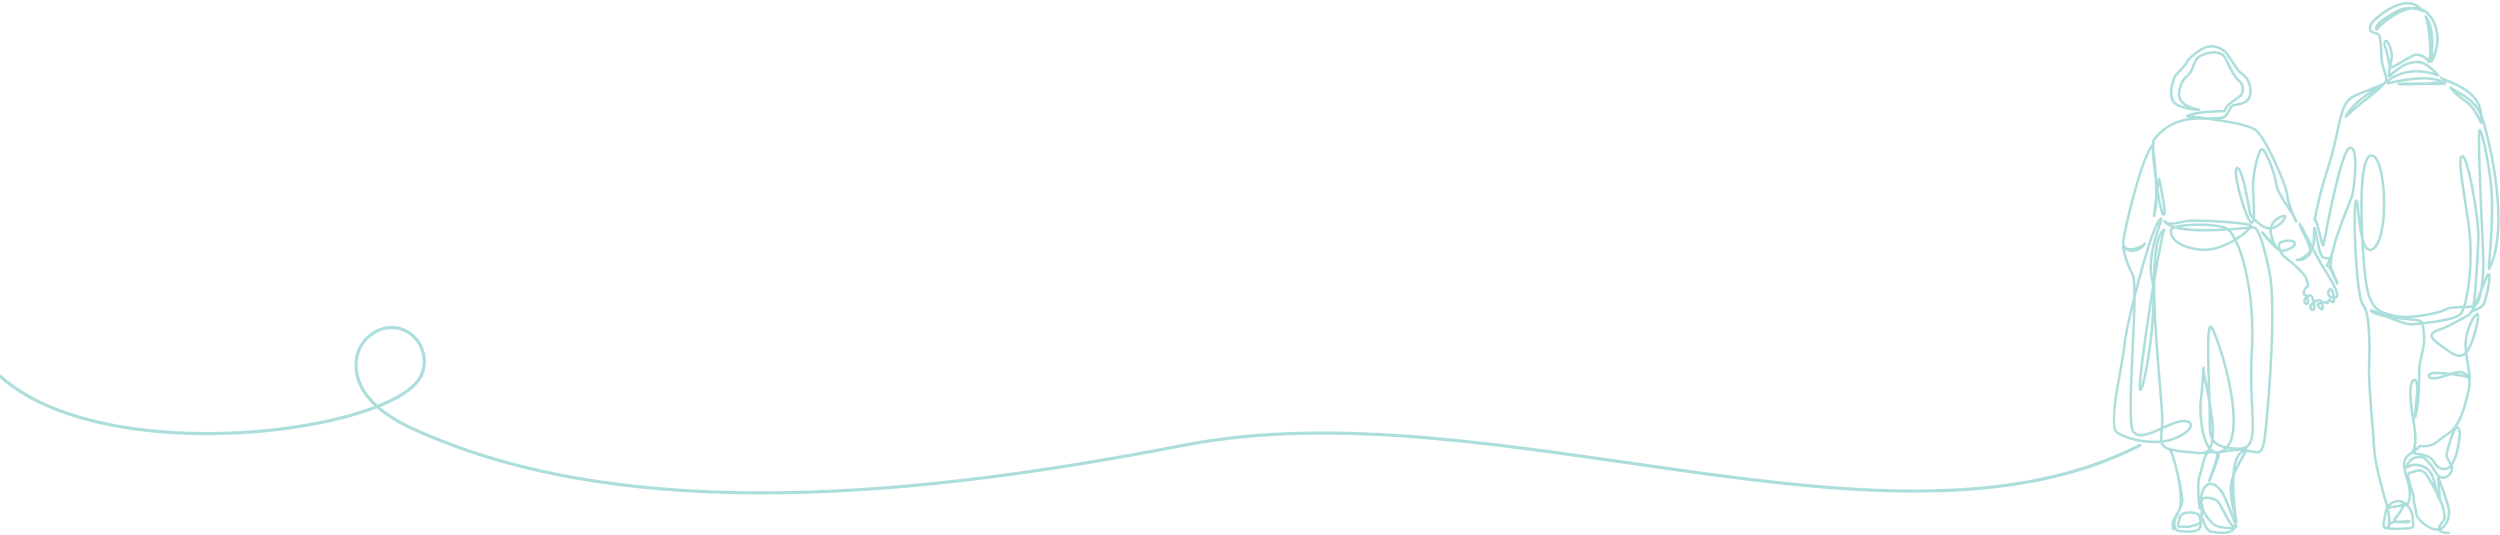 <svg width="1569" height="336" viewBox="0 0 1569 336" fill="none" xmlns="http://www.w3.org/2000/svg">
<mask id="mask0_9901_10928" style="mask-type:alpha" maskUnits="userSpaceOnUse" x="1326" y="0" width="243" height="336">
<rect x="1326" width="243" height="336" fill="#D9D9D9"/>
</mask>
<g mask="url(#mask0_9901_10928)">
<path opacity="0.5" d="M1536.94 335.226C1533.38 335.226 1531.23 334.552 1530.39 333.168C1529.7 333.257 1528.98 333.231 1528.23 333.091C1525.49 332.579 1522.42 330.958 1519.81 328.641C1517.37 326.483 1515.79 324.124 1515.69 322.487C1515.61 321.271 1515.25 319.714 1514.88 318.066C1514.39 315.931 1513.88 313.725 1513.88 311.844C1513.88 311.163 1513.58 309.95 1513.17 308.57C1513.31 310.756 1513.14 312.728 1512.66 314.472C1512.38 315.481 1511.99 316.213 1511.49 316.751C1512 317.285 1512.47 317.877 1512.9 318.52C1514.25 320.54 1515.02 322.845 1514.95 324.686C1514.91 325.727 1515.08 326.721 1515.24 327.598C1515.55 329.418 1515.91 331.482 1513.33 332.067C1510.56 332.692 1500.71 332.863 1499.01 332.438C1498.83 332.393 1498.66 332.325 1498.52 332.236C1498.19 332.35 1497.83 332.366 1497.45 332.279C1496.56 332.075 1495.91 331.649 1495.51 331.014C1494.68 329.68 1495.13 327.739 1495.66 325.491C1495.96 324.185 1496.28 322.834 1496.4 321.442C1496.5 320.303 1496.89 319.177 1497.52 318.147C1497.46 317.904 1497.4 317.71 1497.35 317.574C1496.57 315.506 1489.78 292.521 1489.24 281.761C1489.06 278.192 1488.59 272.345 1488.04 265.575C1486.98 252.429 1485.66 236.067 1486.02 229.784C1486.3 224.972 1486.47 216.617 1486.03 208.91C1485.35 196.662 1483.54 193.082 1482.53 192.036C1482.1 191.593 1480.78 190.241 1479.44 180.11C1478.7 174.499 1478.06 167.171 1477.61 158.922C1476.83 144.754 1476.67 128.553 1477.76 125.964C1478.11 125.149 1478.63 125.097 1478.91 125.137C1479.67 125.248 1479.91 126.035 1480.19 127.872C1480.39 129.16 1480.58 130.942 1480.8 133.006C1480.96 134.519 1481.14 136.163 1481.34 137.855C1481.28 135.155 1481.25 132.459 1481.25 129.806C1481.27 111.872 1482.83 101.148 1485.89 97.929C1486.66 97.125 1487.53 96.742 1488.48 96.79C1490.72 96.902 1492.6 99.295 1494.09 103.903C1496.3 110.814 1497.42 122.219 1496.93 132.96C1496.68 138.463 1496.01 143.437 1495 147.346C1493.84 151.84 1492.25 154.909 1490.27 156.467C1488.84 157.594 1487.47 157.896 1486.2 157.365C1485.21 156.951 1484.38 156.052 1483.65 154.765C1484.07 161.641 1484.59 167.841 1485.08 172.474C1487.27 193.456 1493.19 194.954 1500.05 196.692C1500.89 196.905 1501.75 197.124 1502.62 197.381C1510.39 199.673 1529.65 196.163 1534.22 193.606C1536.97 192.066 1541.03 192.011 1544.97 191.957C1545.25 191.954 1545.52 191.95 1545.8 191.945C1546.87 188.478 1547.98 183.237 1548.77 176.436C1549.59 169.444 1550.63 155.524 1548.5 140.843C1547.8 136.065 1547.12 131.617 1546.46 127.315C1543.54 108.249 1542.33 99.739 1544.26 97.829C1544.63 97.467 1545.11 97.311 1545.63 97.393C1546.52 97.533 1547.58 98.467 1549.28 104.299C1550.35 107.957 1551.5 112.959 1552.59 118.767C1554.84 130.702 1556.29 142.781 1556.21 148.82C1556.12 154.949 1555.51 166.377 1554.72 176.61C1554.33 181.594 1553.94 185.88 1553.57 189.054C1554.56 186.805 1555.52 184.394 1556.37 182.221C1556.41 181.967 1556.46 181.708 1556.5 181.44C1557.29 176.504 1557.59 170.955 1557.71 168.584C1557.93 164.493 1557.34 151.528 1556.71 137.801C1556.49 133.13 1556.27 128.301 1556.08 123.786C1555.76 116.216 1555.31 105.129 1555.12 96.283C1555.02 91.831 1554.99 88.356 1555.04 85.952C1555.06 84.608 1555.11 83.561 1555.19 82.843C1555.28 81.909 1555.41 81.18 1556.06 80.993C1556.33 80.918 1556.61 80.964 1556.86 81.125C1557.17 81.331 1558.12 81.957 1560.15 91.293C1561.57 97.849 1562.96 106.243 1564.05 114.929C1565.78 128.77 1564.18 149.845 1563.31 161.167C1563.21 162.478 1563.12 163.726 1563.04 164.81C1567.34 153.675 1568.34 137.114 1565.9 116.544C1563.93 99.881 1560.27 84.915 1558.02 77.263C1557.93 77.553 1557.74 77.785 1557.39 77.868C1557.27 77.899 1556.63 78.005 1556.3 77.175C1556.13 76.784 1552.1 67.702 1547.82 64.812C1543.3 61.76 1537.98 57.194 1537.28 55.258C1537.14 54.9 1537.29 54.5 1537.62 54.306C1537.95 54.113 1538.37 54.178 1538.62 54.464C1539.1 55.007 1540.44 55.738 1541.99 56.586C1545.8 58.666 1551.56 61.81 1555.55 67.63C1552.6 58.167 1540.96 53.445 1535.15 51.195C1535.28 51.437 1535.36 51.658 1535.41 51.856C1535.48 52.176 1535.4 52.49 1535.2 52.742C1534.57 53.502 1533.04 53.501 1526.65 53.374C1525.43 53.35 1524.04 53.322 1522.5 53.3C1521.71 53.349 1520.91 53.394 1520.1 53.435C1517.32 53.58 1508.03 54.003 1505.27 53.395C1504.87 53.309 1504.61 52.946 1504.65 52.547C1504.68 52.149 1505.01 51.842 1505.41 51.83C1512.36 51.626 1518.05 51.649 1522.46 51.714C1525.5 51.525 1528.06 51.307 1529.78 51.111C1525.95 49.822 1520.1 49.618 1512.62 50.536C1505.21 51.445 1499.17 53.064 1499.13 53.08C1498.71 53.217 1498.14 53.031 1497.92 52.41C1497.89 52.306 1497.83 52.104 1497.84 51.82C1496.14 54.245 1491.74 57.924 1484.33 63.887C1479.82 67.514 1475.16 71.265 1472.8 73.788C1472.54 74.071 1472.11 74.122 1471.78 73.91C1471.46 73.698 1471.34 73.284 1471.49 72.931C1473.22 69.019 1477.4 64.537 1483.93 59.611C1485.1 58.726 1486.34 57.84 1487.61 56.962C1486.98 57.216 1486.32 57.481 1485.62 57.762C1483.57 58.585 1481.38 59.464 1479.22 60.331C1472.96 62.85 1471.55 67.77 1470.43 71.723C1470.23 72.406 1470.05 73.05 1469.85 73.648C1469.4 74.99 1468.82 77.667 1468.09 81.057C1466.7 87.516 1464.59 97.276 1461.36 107.034C1457.38 119.043 1454.18 133.603 1453.61 137.342C1454.05 137.694 1454.41 138.569 1454.96 140.466C1455.45 142.109 1455.99 144.277 1456.52 146.373C1456.94 148.011 1457.44 150.004 1457.86 151.479C1458.91 145.903 1461.7 131.117 1464.89 117.746C1470.29 95.063 1473.05 91.897 1475.02 91.897C1475.04 91.897 1475.06 91.897 1475.07 91.897C1475.68 91.913 1476.57 92.155 1477.31 93.223C1479.27 96.058 1479.2 103.533 1478.79 109.305C1478.34 115.803 1477.34 121.976 1476.85 123.371C1476.6 124.067 1475.95 125.729 1475.05 128.029C1472.09 135.597 1466.57 149.683 1465.55 154.869C1465.23 156.528 1464.82 158.037 1464.38 159.39C1464.37 159.415 1464.37 159.443 1464.36 159.472C1463.25 165.269 1463.58 167.528 1463.88 168.359C1464.41 169.81 1465.32 171.875 1466.12 173.697C1466.57 174.715 1466.99 175.677 1467.28 176.384C1467.71 177.433 1467.97 178.066 1467.42 178.504C1467.18 178.7 1466.76 178.775 1466.39 178.504C1466.07 178.265 1465.85 177.802 1464.78 175.304C1464.11 173.752 1463.27 171.821 1462.46 170.224C1461.55 168.427 1461.02 167.764 1460.78 167.522C1460.55 167.683 1460.25 167.723 1459.99 167.606C1459.62 167.446 1459.43 167.048 1459.54 166.668C1459.64 166.341 1459.87 165.88 1460.22 165.181C1460.51 164.592 1460.88 163.847 1461.29 162.957C1460.5 162.996 1459.67 162.775 1458.8 162.545C1458.5 162.467 1458.2 162.387 1457.89 162.315C1455.93 161.857 1454.7 157.315 1453.03 148.547C1453.01 149.668 1452.97 150.914 1452.91 152.232C1452.85 153.39 1452.58 154.496 1452.15 155.533C1454.76 160.502 1457.51 165.579 1459.56 168.734C1465.07 177.229 1467.5 182.176 1467.66 185.27C1467.72 186.36 1467.14 187.146 1466.08 187.425C1465.94 187.463 1465.79 187.49 1465.64 187.508C1465.65 187.783 1465.66 188.026 1465.66 188.223C1465.66 189.363 1465.32 190.062 1464.64 190.297C1463.76 190.605 1462.79 189.865 1462.13 189.199C1462.11 189.251 1462.08 189.303 1462.06 189.349C1461.63 190.16 1461.24 190.928 1460.49 191.014C1460.27 191.039 1459.86 191.018 1459.5 190.607C1459.43 190.573 1459.14 190.461 1458.19 190.618C1458.25 190.814 1458.31 191.015 1458.36 191.22C1458.63 192.268 1458.83 193.669 1458.25 194.4C1457.92 194.815 1457.29 195.082 1456.48 194.588C1455.02 193.696 1453.6 192.092 1453.73 190.953C1453.78 190.493 1454.08 190.131 1454.52 189.985L1454.67 189.934C1455.13 189.78 1455.55 189.644 1455.95 189.527C1455.86 189.394 1455.77 189.277 1455.67 189.178C1455.63 189.144 1455.53 189.041 1455.18 189.087C1454.55 189.171 1453.73 189.633 1452.96 190.183C1453.19 191.559 1453.3 193.113 1453.06 194.095C1452.75 195.355 1451.9 195.384 1451.65 195.362C1450.69 195.283 1449.89 194.762 1449.45 193.931C1449.02 193.116 1449.01 192.122 1449.43 191.4C1449.65 191.012 1450.34 190.263 1451.22 189.522C1451.21 189.474 1451.2 189.427 1451.19 189.379C1450.72 187.262 1450.15 186.307 1449.94 186.167C1449.57 186.022 1449.13 186.204 1448.86 186.359C1449.08 187.024 1449.15 187.758 1449.2 188.422C1449.24 188.775 1449.27 189.109 1449.31 189.424C1449.43 190.169 1449.18 190.808 1448.64 191.179C1448.07 191.569 1447.27 191.576 1446.6 191.196C1445.83 190.758 1445.41 189.923 1445.47 188.96C1445.54 187.966 1446.03 186.906 1446.76 186.067C1446.67 186.013 1446.56 185.971 1446.44 185.936C1445.63 185.705 1445.12 185.029 1445.06 184.082C1444.94 182.441 1446.19 179.958 1447.4 179.422C1447.5 179.377 1447.6 179.339 1447.68 179.305C1447.69 179.3 1447.7 179.295 1447.71 179.291C1447.67 179.049 1447.58 178.641 1447.47 178.187C1447.34 177.618 1447.16 176.839 1446.95 175.805C1446.29 172.634 1438.89 166.018 1432.76 161.317C1431.9 160.662 1430.99 159.312 1430.34 157.775C1429.04 157.082 1427.18 155.6 1424.39 152.584C1422 150 1419.29 146.601 1419.13 146.169C1419 145.807 1419.14 145.395 1419.48 145.203C1420.07 144.864 1420.48 145.36 1420.71 145.627C1421.61 146.722 1423.61 148.865 1425.53 150.853C1425.15 149.757 1424.79 148.464 1424.49 146.945C1424.3 145.952 1424.24 145.032 1424.29 144.185C1421.43 144.054 1418.42 141.961 1416.3 140.108C1415.81 139.68 1415.33 139.237 1414.88 138.796C1414.65 139.595 1414.32 140.104 1413.9 140.363C1413.63 140.524 1413.08 140.735 1412.38 140.328C1410.1 139.003 1406.8 128.297 1405.85 125.048C1403.88 118.356 1401.96 110.002 1402.49 106.629C1402.66 105.525 1403.12 104.883 1403.84 104.723C1404.13 104.659 1404.58 104.653 1405.08 104.986C1407.3 106.466 1409.56 114.587 1412.63 132.144C1412.8 133.13 1412.95 133.992 1413 134.218C1413.08 134.362 1413.34 134.72 1413.75 135.214C1413.77 134.641 1413.79 133.983 1413.8 133.225C1413.82 130.01 1413.62 126.08 1413.44 122.613C1413.3 119.958 1413.19 117.667 1413.19 116.085C1413.19 112.96 1413.9 107.762 1415.02 102.841C1415.57 100.386 1416.17 98.231 1416.76 96.607C1417.73 93.958 1418.44 93.299 1418.89 93.034C1419.3 92.793 1419.79 92.789 1420.27 93.023C1422.04 93.897 1424.2 98.717 1425.7 102.606C1427.58 107.478 1429.02 112.523 1429.38 115.459C1429.81 118.945 1433.13 124.269 1436.14 128.883C1435.4 126.582 1434.79 124.249 1434.71 122.609C1434.59 120.129 1431.44 111.591 1427.39 102.748C1422.74 92.598 1418.37 85.086 1415.7 82.654C1412.01 79.287 1396.26 76.69 1385.02 75.175C1383.45 75.184 1381.67 75.187 1379.65 75.187C1364.1 75.187 1355.93 83.364 1352.44 88.239C1352.34 88.376 1351.93 89.213 1352.01 93.408C1352.19 94.386 1352.4 95.777 1352.65 97.77C1353.11 101.583 1353.53 106.42 1353.78 111.045C1353.83 111.819 1353.87 112.658 1353.91 113.544C1353.91 113.558 1353.91 113.573 1353.91 113.588C1354.15 112.369 1354.35 111.581 1355.12 111.579H1355.12C1355.65 111.579 1355.96 111.96 1356.06 112.713C1356.18 113.71 1356.58 115.745 1357.04 118.103C1359.48 130.556 1359.82 134.229 1358.65 135.192C1358.32 135.466 1357.89 135.526 1357.46 135.356C1356.93 135.145 1356.47 134.553 1355.79 132.257C1355.26 130.453 1354.66 127.759 1354.06 124.539C1353.95 129.211 1353.53 133.563 1352.52 135.923C1352.37 136.294 1351.95 136.487 1351.57 136.372C1351.18 136.257 1350.94 135.87 1351.01 135.473C1351.15 134.703 1351.47 132.035 1351.84 128.946C1352.04 127.291 1352.26 125.441 1352.49 123.595C1352.54 120.684 1352.48 117.36 1352.32 113.691C1352.04 111.683 1351.78 109.633 1351.54 107.59C1350.95 102.536 1350.57 98.065 1350.45 94.661C1350.44 94.267 1350.43 93.895 1350.42 93.542C1350.4 93.43 1350.38 93.324 1350.36 93.224C1347.49 97.969 1344.03 107.569 1340.3 121.2C1336.81 133.969 1334.22 146.022 1333.41 150.622C1332.96 153.189 1333.54 154.745 1335.19 155.381C1338.2 156.544 1343.89 154.314 1345.24 152.737C1345.3 152.659 1345.36 152.579 1345.42 152.5C1345.67 152.153 1346.15 152.068 1346.51 152.308C1346.87 152.548 1346.97 153.026 1346.73 153.388C1346.68 153.478 1346.61 153.571 1346.53 153.662C1342.96 158.408 1338.75 158.421 1336.55 157.997C1335.44 157.786 1334.41 157.399 1333.58 156.949C1334.34 160.194 1336.12 166.472 1339.05 171.658C1339.78 172.953 1340.17 175.934 1340.34 180.165C1340.77 178.513 1341.21 176.845 1341.66 175.174C1344.26 165.508 1350.71 142.532 1354.4 137.978C1355.28 136.901 1355.95 136.17 1356.71 136.581C1357.46 136.989 1357.17 138.002 1356.95 138.819C1356.72 139.624 1356.36 140.72 1355.9 142.108C1353.66 148.85 1349.04 162.734 1351.18 173.69C1351.3 167.206 1351.67 161.732 1352.28 157.349C1353.35 149.696 1355.17 145.127 1357.82 143.381C1358.1 143.194 1358.48 143.208 1358.75 143.419C1359.02 143.63 1359.12 143.988 1359 144.31C1357.8 147.661 1355.29 161 1352.74 176.341C1352.72 178.405 1352.73 180.564 1352.76 182.815C1353.02 202.128 1354.92 224.801 1356.32 241.356C1357.09 250.531 1357.7 257.778 1357.81 261.745C1357.86 263.881 1357.8 265.807 1357.7 267.531C1361.49 265.798 1365.05 264.213 1368.08 263.711C1372.19 263.029 1375.02 263.893 1375.65 266.024C1376.06 267.415 1375.36 269.095 1373.69 270.754C1371.97 272.461 1369.24 274.147 1365.79 275.63C1363.34 276.681 1360.55 277.408 1357.52 277.801C1357.68 278.297 1357.92 278.734 1358.25 279.118C1360.49 281.723 1367.47 282.632 1381.31 283.577C1383.07 283.696 1384.43 283.179 1385.47 281.992C1385.59 281.853 1385.71 281.706 1385.82 281.55C1383.05 277.842 1381.65 271.527 1380.96 266.582C1380.06 260.219 1380.04 254.011 1380.36 251.978C1380.89 248.643 1381.81 236.781 1382.1 232.38C1382.07 232.006 1382.07 231.697 1382.09 231.456C1382.19 230.423 1382.22 230.177 1382.66 229.983C1382.93 229.868 1383.24 229.907 1383.47 230.084C1383.81 230.351 1383.8 230.552 1383.75 231.52C1383.73 231.755 1383.72 232.04 1383.69 232.367C1383.84 234.031 1384.54 237.433 1385.34 241.274C1385.4 241.588 1385.47 241.909 1385.53 242.234C1385.29 234.655 1385.07 226.591 1385.05 219.881C1385.03 207.556 1385.76 205.212 1386.55 204.515C1386.82 204.279 1387.15 204.177 1387.49 204.229C1388.05 204.316 1388.55 204.857 1389.25 206.157C1389.78 207.14 1390.41 208.514 1391.11 210.241C1392.58 213.887 1394.22 218.733 1395.74 223.886C1398.02 231.658 1401.95 246.723 1402.58 260.298C1402.88 266.812 1402.36 272.116 1401.03 276.063C1400.47 277.724 1399.76 279.156 1398.91 280.351C1400.48 280.581 1402.25 280.74 1404.26 280.832C1407.03 280.96 1409.02 280.378 1410.34 279.055C1413.68 275.708 1413.27 267.555 1412.65 255.214C1412.17 245.839 1411.58 234.171 1412.44 220.329C1413.56 202.496 1412.05 184.002 1408.2 168.255C1406.58 161.663 1404.62 155.885 1402.52 151.53C1402.25 151.691 1401.97 151.85 1401.69 152.006C1397.78 154.196 1390.52 157.607 1383.28 157.609C1382.45 157.609 1381.63 157.565 1380.8 157.468C1373.92 156.668 1368.74 154.875 1365.41 152.135C1362.74 149.944 1361.39 147.142 1361.7 144.447C1361.77 143.82 1362.16 143.261 1362.85 142.781C1360.45 141.866 1358.78 140.699 1357.84 139.272C1357.6 138.912 1357.7 138.43 1358.05 138.185C1358.41 137.94 1358.89 138.022 1359.15 138.37C1360.63 140.396 1364.83 139.495 1369.69 138.451C1370.29 138.322 1370.91 138.19 1371.53 138.061C1374.8 137.382 1384.89 137.72 1393.23 138.263C1397.83 138.563 1402.26 138.944 1405.68 139.339C1411.5 140.009 1412.35 140.468 1412.62 140.619C1412.83 140.73 1413.43 141.141 1413.28 142.047C1414.56 141.959 1414.98 141.969 1415.23 142.051C1416.52 142.478 1417.75 144.3 1419.11 147.782C1420.9 152.373 1422.87 159.816 1424.96 169.905C1427 179.733 1427.45 197.279 1426.28 222.057C1425.22 244.75 1423.14 265.791 1422.74 269.779C1421.82 278.789 1420.81 282.489 1418.9 283.916C1417.43 285.011 1415.64 284.676 1413.38 284.251C1412.68 284.118 1411.95 283.981 1411.14 283.866C1411.12 283.863 1411.1 283.861 1411.09 283.857C1410.78 283.793 1410.47 283.751 1410.18 283.73C1410.01 284.019 1409.8 284.382 1409.52 284.844C1407.8 287.763 1404.49 293.337 1402.49 298.755C1402.31 301.657 1402.29 304.952 1402.45 308.616C1402.82 317.264 1404 324.992 1404.32 326.85C1404.43 327.299 1404.44 327.41 1404.43 327.556C1404.39 327.882 1404.16 328.153 1403.84 328.237C1403.73 328.265 1403.63 328.27 1403.52 328.256C1403.79 328.985 1403.96 329.485 1404.03 329.675C1404.13 329.991 1404.45 330.949 1403.77 331.465C1403.49 331.669 1403.18 331.716 1402.84 331.655C1402.87 331.741 1402.89 331.836 1402.89 331.942C1402.89 332.131 1402.82 332.314 1402.7 332.458C1398.83 336.949 1388.55 334.669 1387.4 334.393C1385.67 333.984 1384.16 332.341 1382.91 329.508C1382.59 328.802 1382.34 328.112 1382.14 327.511C1382.09 327.584 1382.04 327.659 1381.99 327.734C1382.03 328.954 1381.88 330.125 1381.58 331.016C1380.53 334.179 1376.86 334.415 1371.38 334.415C1365.9 334.415 1364.84 332.884 1364.65 332.218C1364.62 332.142 1364.58 332.067 1364.55 331.992C1364.54 332.353 1364.27 332.67 1363.9 332.74C1363.47 332.821 1363.06 332.538 1362.97 332.108C1362.95 332.001 1362.48 329.454 1362.98 327.319C1363.16 326.548 1363.84 325.355 1364.79 323.703C1365.57 322.348 1366.48 320.77 1367.23 319.183C1368.22 316.348 1368.11 310.372 1366.91 302.975C1365.71 295.53 1363.63 287.953 1361.49 283.204C1361.41 283.028 1361.4 282.837 1361.45 282.663C1359.27 282.001 1357.94 281.192 1357.05 280.149C1356.49 279.498 1356.13 278.782 1355.9 277.978C1352.24 278.301 1348.29 278.162 1344.21 277.545C1337.47 276.527 1331.08 274.275 1327.92 271.809C1326.77 270.913 1326.1 269.013 1325.89 266.004C1325.72 263.534 1325.84 260.336 1326.26 256.227C1327.02 248.751 1328.64 239.723 1330.07 231.758C1331.27 225.084 1332.3 219.32 1332.59 215.852C1332.98 211.223 1335.45 199.531 1338.83 186.061C1338.85 178.419 1338.46 173.841 1337.66 172.436C1335.41 168.449 1333.88 163.952 1332.98 160.882C1332.46 159.089 1332.11 157.618 1331.9 156.702C1331.47 154.758 1331.51 154.713 1331.72 154.418C1331.79 154.317 1331.89 154.236 1331.99 154.18C1331.66 153.226 1331.56 151.98 1331.85 150.35C1333.48 141.091 1342.47 101.251 1349.9 91.034C1349.99 90.914 1350.11 90.82 1350.25 90.764C1350.31 90.739 1350.38 90.721 1350.44 90.712C1350.54 88.511 1350.86 87.733 1351.15 87.322C1353.43 84.138 1356.41 81.303 1359.79 79.124C1364.17 76.292 1369.17 74.539 1374.68 73.891C1374.21 73.833 1373.81 73.785 1373.48 73.743C1372.42 73.606 1372.16 73.574 1371.96 73.163C1371.86 72.971 1371.85 72.748 1371.92 72.546C1371.99 72.343 1372.14 72.178 1372.34 72.089C1378.11 69.466 1388.33 69.168 1393.24 69.025C1394.13 68.999 1395.04 68.972 1395.54 68.938C1396.52 65.906 1400.34 63.262 1403.18 61.303C1404.19 60.601 1405.07 59.996 1405.62 59.509C1406.42 58.804 1406.87 57.468 1406.83 55.932C1406.78 54.136 1406.06 52.433 1404.99 51.591C1402.47 49.612 1400.03 45.635 1396.25 37.4C1395.31 35.33 1393.55 34.103 1391.02 33.752C1386.52 33.129 1380.95 35.523 1379.65 37.054C1378.57 38.32 1377.89 40.124 1377.22 41.87C1376.55 43.648 1375.92 45.326 1374.87 46.578C1374.43 47.108 1373.92 47.586 1373.38 48.093C1371.48 49.888 1369.11 52.121 1368.41 58.337C1367.58 65.666 1377.77 67.607 1379.83 67.921C1380.05 67.956 1380.59 68.038 1380.75 68.568C1380.84 68.868 1380.74 69.197 1380.5 69.405C1380.3 69.582 1380.05 69.716 1378.79 69.69C1378.2 69.678 1377.21 69.623 1375.85 69.425C1373.72 69.116 1370.39 68.406 1366.63 66.783C1364.15 65.712 1362.61 63.659 1362.04 60.682C1360.95 55.007 1363.86 47.636 1365.33 46.173C1368.55 42.958 1370.83 40.324 1371.56 38.949C1372.85 36.545 1377.54 31.784 1383.51 29.197C1387.16 27.616 1390.58 28.357 1392.81 29.256C1395.23 30.233 1397.49 31.936 1398.57 33.595C1398.81 33.966 1399.11 34.429 1399.45 34.956C1401.44 38.034 1405.13 43.761 1406.52 44.937C1406.72 45.1 1406.96 45.281 1407.24 45.491C1409.31 47.055 1413.18 49.968 1413.18 57.453C1413.18 64.939 1407.08 65.871 1403.81 66.421C1403.18 66.527 1402.64 66.619 1402.27 66.728C1401.02 67.1 1400.88 67.406 1400.34 68.54C1400.01 69.22 1399.57 70.152 1398.71 71.377C1398.57 71.577 1398.45 71.766 1398.33 71.944C1397.2 73.632 1396.47 74.444 1393.54 74.832C1404.07 76.521 1413.73 78.71 1416.78 81.488C1420.95 85.293 1427.06 98.221 1428.84 102.093C1432.32 109.696 1436.14 119.337 1436.3 122.535C1436.44 125.482 1438.61 131.397 1440.16 135.153C1440.8 136.23 1441.29 137.168 1441.56 137.921C1441.86 138.726 1442.02 139.17 1441.61 139.563C1441.39 139.78 1441.05 139.847 1440.76 139.734C1440.44 139.609 1440.34 139.567 1439.37 137.364C1439.22 137.016 1439 136.501 1438.73 135.853C1437.91 134.482 1436.85 132.864 1435.75 131.192C1432.27 125.888 1428.32 119.874 1427.81 115.654C1427.45 112.798 1425.97 107.664 1424.1 102.878C1421.67 96.644 1420.11 94.753 1419.61 94.468C1419.1 94.934 1417.92 97.216 1416.57 103.191C1415.5 107.934 1414.78 113.116 1414.78 116.088C1414.78 117.629 1414.89 119.902 1415.03 122.535C1415.39 129.461 1415.53 134.065 1415.23 136.886C1415.88 137.567 1416.64 138.312 1417.49 139.043C1419.42 140.705 1422.13 142.594 1424.52 142.612C1424.98 140.649 1426 139.172 1426.97 138.149C1429.34 135.669 1432.56 134.57 1433.89 134.761C1434.55 134.854 1434.97 135.356 1434.97 136.041C1434.98 138.062 1430.65 143.06 1425.89 144.048C1425.82 144.874 1425.87 145.739 1426.05 146.641C1427.07 151.775 1428.67 154 1429.54 154.872C1429.45 153.939 1429.54 152.977 1430.09 152.267C1431.2 150.827 1434.53 150.1 1436.97 150.251C1438.83 150.366 1440.12 150.954 1440.71 151.952C1441.09 152.609 1441.13 153.325 1440.81 154.024C1439.8 156.232 1435.34 157.786 1432.59 158.294C1432.52 158.307 1432.45 158.318 1432.38 158.324C1432.81 159.097 1433.3 159.733 1433.73 160.065C1434.98 161.023 1438.22 163.559 1441.32 166.396C1445.72 170.426 1448.07 173.401 1448.5 175.488C1448.72 176.503 1448.89 177.272 1449.02 177.832C1449.43 179.582 1449.58 180.237 1448.29 180.771C1448.22 180.8 1448.14 180.833 1448.05 180.872C1447.58 181.08 1446.56 182.827 1446.64 183.975C1446.67 184.356 1446.8 184.394 1446.88 184.417C1447.36 184.551 1447.73 184.76 1448.02 185.018C1448.89 184.504 1449.79 184.395 1450.56 184.712C1451.38 185.054 1452.07 186.327 1452.61 188.498C1453.4 188.001 1454.22 187.619 1454.97 187.519C1455.9 187.395 1456.47 187.744 1456.79 188.06C1457.06 188.327 1457.32 188.691 1457.55 189.122C1458.86 188.863 1459.73 188.904 1460.3 189.24C1460.42 189.043 1460.55 188.788 1460.64 188.622C1461.03 187.873 1461.34 187.284 1461.97 187.22C1462.3 187.189 1462.61 187.325 1462.83 187.596C1463.23 188.103 1463.74 188.541 1464.03 188.712C1464.05 188.607 1464.07 188.45 1464.07 188.223C1464.07 187.966 1464.06 187.705 1464.04 187.445C1463.67 187.383 1463.33 187.298 1463.08 187.228C1462.27 186.998 1461.24 186.608 1460.97 186.062C1460.21 184.546 1459.97 182.458 1461.57 181.14C1462.08 180.723 1462.68 180.632 1463.23 180.888C1464.5 181.485 1465.17 183.925 1465.47 185.935C1465.62 185.914 1465.75 185.879 1465.86 185.823C1465.96 185.774 1466.09 185.709 1466.07 185.35C1465.93 182.589 1463.5 177.729 1458.22 169.592C1456.28 166.597 1453.73 161.932 1451.26 157.253C1451.14 157.446 1451.02 157.638 1450.89 157.824C1450.9 158.848 1450.64 159.703 1450.02 160.323C1447.68 162.647 1445.01 164.683 1441.31 163.844C1440.92 163.756 1440.66 163.394 1440.69 162.999C1440.73 162.605 1441.05 162.297 1441.45 162.281C1442.75 162.23 1445.17 161.282 1447.41 159.324C1447.95 158.851 1448.64 158.177 1449.28 157.33C1449.01 154.898 1447.05 150.952 1445.52 147.858C1444.37 145.535 1443.29 143.342 1442.72 141.611C1442.53 141.014 1442.26 140.197 1443.01 139.885C1443.72 139.592 1444.14 140.29 1444.45 140.8C1444.68 141.192 1445.01 141.773 1445.44 142.576C1446.24 144.074 1447.32 146.169 1448.56 148.593C1449.36 150.142 1450.23 151.826 1451.13 153.559C1451.23 153.109 1451.3 152.64 1451.32 152.154C1451.42 150.153 1451.45 148.308 1451.48 146.828C1451.5 145.669 1451.52 144.754 1451.56 144.089C1451.61 143.272 1451.65 142.425 1452.44 142.315C1453.22 142.204 1453.48 143.047 1453.63 143.499C1453.83 144.157 1454.09 145.545 1454.45 147.466C1454.94 150.077 1455.55 153.326 1456.27 156.052C1457.44 160.439 1458.23 160.759 1458.26 160.771C1458.59 160.848 1458.9 160.931 1459.21 161.011C1460.28 161.295 1461.21 161.54 1461.75 161.227C1461.92 161.123 1462.09 160.947 1462.23 160.697C1462.4 160.249 1462.57 159.777 1462.74 159.284C1462.78 159.131 1462.81 159.017 1462.83 158.938C1462.87 158.81 1462.91 158.704 1462.96 158.615C1463.35 157.389 1463.71 156.037 1464 154.564C1465.04 149.24 1470.59 135.068 1473.57 127.453C1474.47 125.168 1475.11 123.516 1475.35 122.846C1475.73 121.753 1476.74 115.941 1477.21 109.192C1477.76 101.39 1477.33 96.037 1476 94.119C1475.61 93.556 1475.26 93.483 1475.04 93.477H1475.03C1474.96 93.477 1473.74 93.583 1471.32 100.53C1469.87 104.687 1468.23 110.6 1466.44 118.108C1463.26 131.448 1460.47 146.216 1459.43 151.776C1459.21 152.942 1459.06 153.712 1459 153.988C1458.83 154.781 1458.31 154.876 1458.09 154.88C1457.33 154.893 1457 154.207 1456.36 151.992C1455.95 150.578 1455.48 148.721 1454.98 146.756C1454.34 144.182 1453.4 140.488 1452.84 139.065C1452.67 139.079 1452.54 139.038 1452.48 139.018C1451.81 138.775 1451.91 138.082 1452.02 137.347C1452.09 136.807 1452.22 136.057 1452.4 135.116C1452.8 133.063 1453.38 130.373 1454.04 127.541C1455.07 123.151 1457.19 114.584 1459.85 106.535C1463.06 96.858 1465.15 87.147 1466.54 80.722C1467.31 77.15 1467.87 74.569 1468.34 73.145C1468.53 72.581 1468.71 71.954 1468.9 71.288C1470.06 67.229 1471.65 61.671 1478.63 58.861C1480.79 57.993 1482.98 57.113 1485.03 56.29C1490.01 54.294 1494.7 52.408 1495.11 52.209C1495.25 52.137 1495.39 52.111 1495.53 52.122C1497.09 50.419 1497.08 49.896 1497.07 49.827C1496.81 48.685 1496.39 47.291 1495.95 45.817C1495.14 43.123 1494.22 40.067 1493.93 37.425C1493.8 36.244 1493.71 34.49 1493.63 32.633C1493.52 30.417 1493.41 27.906 1493.18 25.882C1492.85 22.843 1492.41 22.33 1492.35 22.27C1491.91 21.994 1491.24 21.786 1490.53 21.567C1488.85 21.046 1486.76 20.395 1486.63 18.244C1486.44 15.344 1488 13.126 1493.03 9.117C1497.18 5.813 1505.23 0.408 1512.58 1.33C1515.45 1.691 1517.96 2.973 1520.05 5.152C1521.17 5.567 1522.22 6.141 1523.2 6.876C1523.22 6.891 1523.24 6.91 1523.26 6.928C1531.5 14.516 1532.91 27.726 1526.7 39.052C1526.56 39.307 1526.29 39.464 1526 39.464C1525.78 39.464 1525.56 39.369 1525.41 39.207C1525.31 39.103 1525.26 38.996 1525.22 38.878C1525.19 38.994 1525.15 39.108 1525.12 39.219C1525 39.563 1524.67 39.784 1524.3 39.759C1523.94 39.733 1523.64 39.466 1523.58 39.111C1523.49 38.627 1522.3 37.161 1520.33 36.084C1519.26 35.498 1517.17 34.629 1515.28 35.398C1513.77 36.009 1511.13 37.572 1508.59 39.083C1503.95 41.827 1501.77 43.035 1500.53 43.253C1500.36 44.363 1500.22 45.38 1500.14 46.143C1505.55 41.654 1509.34 39.292 1511.73 38.927C1512.24 38.847 1512.76 38.732 1513.32 38.609C1515.05 38.221 1517.02 37.781 1519.5 38.411C1522.25 39.112 1525.19 41.053 1528.5 44.344C1528.5 44.35 1528.51 44.357 1528.52 44.363L1530.75 46.737C1531.01 47.01 1531.04 47.423 1530.82 47.73C1530.61 48.037 1530.21 48.153 1529.86 48.009C1529.83 47.996 1526.48 46.62 1521.71 45.942C1517.34 45.32 1510.85 45.173 1504.74 47.997C1504.71 48.007 1504.69 48.015 1504.67 48.023C1501.25 49.261 1499.99 50.568 1499.59 51.327C1504.21 50.182 1524.37 45.652 1532.82 50.756C1533.05 50.894 1533.19 51.138 1533.2 51.403C1533.2 51.546 1533.17 51.684 1533.11 51.805C1533.32 51.792 1533.5 51.774 1533.66 51.753C1533.33 51.223 1532.71 50.499 1532.22 49.986C1531.95 49.846 1531.78 49.722 1531.66 49.586C1531.38 49.265 1531.02 48.865 1531.29 48.351C1531.45 48.059 1531.78 47.892 1532.11 47.937C1532.25 47.957 1532.47 47.986 1533.18 48.696C1533.65 48.913 1534.47 49.227 1535.26 49.536C1538.57 50.815 1544.12 52.957 1548.91 56.52C1554.67 60.799 1557.66 65.916 1557.83 71.734C1558.14 72.447 1558.42 73.191 1558.68 73.967C1563.02 87.235 1576.46 142.236 1562.94 168.97C1562.7 169.484 1562.25 169.577 1561.94 169.498C1561.28 169.329 1561.27 168.632 1561.27 168.171C1561.27 167.817 1561.29 167.3 1561.33 166.592C1561.41 165.264 1561.55 163.404 1561.73 161.049C1562.59 149.782 1564.19 128.81 1562.47 115.126C1561.42 106.701 1560.08 98.512 1558.7 92.071C1557.86 88.148 1557.17 85.663 1556.69 84.19C1556.6 86.139 1556.56 89.923 1556.73 97.25C1556.94 105.936 1557.37 116.516 1557.67 123.72C1557.87 128.233 1558.09 133.06 1558.3 137.73C1558.93 151.496 1559.53 164.499 1559.31 168.668C1559.23 170.189 1559.08 173.002 1558.77 176.138C1559.05 175.447 1559.32 174.815 1559.57 174.263C1560.25 172.743 1561.03 171.022 1562.16 171.398C1562.39 171.476 1562.71 171.67 1562.92 172.159C1563.57 173.727 1562.75 178.63 1562.21 181.413C1561.52 184.923 1560.43 189.249 1559.56 190.997C1558.69 192.713 1556.65 193.983 1555.08 194.747C1554.27 195.139 1552.75 195.778 1551.87 195.963C1550.97 197.363 1550.11 198.318 1549.27 198.719C1547.69 199.474 1545.82 200.512 1543.84 201.61C1540.21 203.619 1536.1 205.895 1532.43 207.19C1529.88 208.092 1526.99 209.115 1526.81 210.423C1526.7 211.193 1527.4 212.696 1531.37 215.492C1532.46 216.261 1533.47 216.993 1534.37 217.639C1540.73 222.227 1542.87 223.772 1546.51 221.401C1546.65 221.31 1546.8 221.195 1546.94 221.058C1546.69 218.569 1546.56 216.192 1546.7 214.289C1547.24 206.515 1551.58 197.455 1554.41 196.367C1554.96 196.155 1555.52 196.378 1555.8 196.923C1556.7 198.671 1554.91 206.026 1553.84 209.67C1553.01 212.498 1550.99 218.695 1548.59 221.594C1549.02 225.429 1549.73 229.489 1550.23 232.393C1550.46 233.685 1550.65 234.801 1550.77 235.591C1550.93 236.688 1551.03 237.358 1550.46 237.678C1550.92 239.65 1550.73 242.335 1549.89 245.945C1548.62 251.365 1547.33 256.616 1545.43 261.281C1544.49 263.592 1543.46 265.594 1542.34 267.301C1542.68 267.357 1542.99 267.56 1543.23 267.891C1545.21 270.63 1544.83 272.772 1543.4 280.738C1542.69 284.736 1541.56 288.182 1540.14 290.706C1539.86 291.191 1539.58 291.637 1539.29 292.044C1539.83 293.492 1539.92 295.105 1538.8 296.984C1537.07 299.885 1535.03 300.554 1533.61 300.603C1532.84 300.63 1532.05 300.467 1531.32 300.151C1531.54 300.772 1531.88 301.669 1532.3 302.793C1535.12 310.278 1538.11 318.563 1537.83 322.14C1537.57 325.285 1536.27 329.731 1533.41 331.906C1532.99 332.23 1532.54 332.493 1532.08 332.698C1532.66 333.156 1533.98 333.641 1536.95 333.641C1537.39 333.641 1537.74 333.995 1537.74 334.432C1537.74 334.87 1537.39 335.224 1536.95 335.224L1536.94 335.226ZM1382.34 324.596C1382.36 324.596 1382.37 324.596 1382.39 324.597C1382.74 324.618 1383.04 324.868 1383.12 325.211C1383.56 327.135 1385.25 332.259 1387.76 332.854C1391.17 333.665 1397.25 334.329 1400.42 332.328C1400.01 332.292 1399.55 332.258 1399.12 332.225C1395.75 331.976 1390.66 331.6 1388.36 329.308C1385.71 326.669 1383.81 324.226 1382.66 321.999C1382.66 322.248 1382.65 322.498 1382.63 322.749C1382.6 323.139 1382.58 323.435 1382.56 323.63C1382.55 323.738 1382.54 323.816 1382.54 323.867C1382.45 324.477 1381.97 324.622 1381.7 324.612C1381.67 324.611 1381.53 324.601 1381.37 324.524C1381.45 324.73 1381.52 324.942 1381.58 325.156C1381.59 325.134 1381.59 325.122 1381.59 325.121C1381.71 324.804 1382.01 324.596 1382.34 324.596H1382.34ZM1366.16 331.749C1366.24 331.858 1367.06 332.833 1371.37 332.833C1376.96 332.833 1379.4 332.511 1380.07 330.517C1380.18 330.189 1380.26 329.808 1380.32 329.395C1379.86 329.693 1379.35 329.922 1378.78 330.032C1377.96 330.188 1377.2 330.438 1376.46 330.679C1374.97 331.163 1373.44 331.663 1371.49 331.421C1370.25 331.266 1369.37 331.317 1368.73 331.355C1367.94 331.401 1367.3 331.439 1366.73 331.007C1365.8 330.311 1365.95 329.709 1366.45 327.718C1366.61 327.078 1366.81 326.28 1367.06 325.211C1367.57 322.983 1369.21 321.547 1371.79 321.057C1373.93 320.652 1376.34 320.959 1377.98 321.287C1379.18 321.526 1380.18 322.284 1380.88 323.48C1380.89 323.508 1380.91 323.537 1380.93 323.565C1380.93 323.521 1380.93 323.474 1380.93 323.42C1380.93 322.733 1380.98 321.37 1381.04 320.102C1381.04 319.947 1381.03 319.792 1381.02 319.639C1380.89 319.734 1380.73 319.79 1380.56 319.792C1380.16 319.803 1379.82 319.51 1379.76 319.118C1379.67 318.548 1377.67 305.078 1379.72 298.426C1380.25 296.721 1380.73 294.883 1381.2 293.104C1382.12 289.586 1382.89 286.647 1383.87 284.877C1383.06 285.129 1382.17 285.223 1381.2 285.157C1372.56 284.566 1366.97 283.974 1363.27 283.14C1366.15 288.797 1370.21 309.074 1370.39 313.563C1370.46 315.433 1369.7 317.633 1368.7 319.77C1368.64 319.948 1368.57 320.117 1368.49 320.279C1368.06 321.244 1367.65 322.108 1367.29 322.871C1365.38 326.935 1364.66 328.456 1366.12 331.634C1366.14 331.672 1366.15 331.711 1366.16 331.751V331.749ZM1366.18 331.847C1366.18 331.847 1366.18 331.85 1366.18 331.851C1366.18 331.851 1366.18 331.848 1366.18 331.847ZM1366.18 331.841C1366.18 331.841 1366.18 331.842 1366.18 331.844C1366.18 331.844 1366.18 331.842 1366.18 331.841ZM1518.33 296.01C1517.32 296.01 1516.28 296.383 1515.17 296.782C1514.28 297.105 1513.35 297.439 1512.43 297.547C1512.36 297.555 1512.35 297.568 1512.33 297.601C1511.7 298.563 1513.13 303.084 1513.97 305.787C1514.78 308.345 1515.47 310.555 1515.47 311.844C1515.47 313.547 1515.96 315.666 1516.43 317.714C1516.82 319.427 1517.19 321.043 1517.27 322.388C1517.42 324.675 1522.83 330.472 1528.52 331.535C1529.03 331.632 1529.53 331.657 1530 331.613C1530.07 329.915 1531.47 328.1 1532.47 326.805C1532.77 326.406 1533.15 325.91 1533.22 325.75C1533.59 324.756 1533.3 323.125 1532.9 320.87C1532.82 320.388 1532.73 319.876 1532.64 319.335C1532.48 318.397 1531.71 316.41 1530.62 313.988C1530.16 313.79 1529.93 313.182 1529.8 312.847C1529.51 312.101 1529.26 311.369 1529.04 310.642C1526.6 305.639 1523.49 300.042 1521.63 297.804C1520.52 296.457 1519.44 296.011 1518.33 296.011V296.01ZM1531.89 312.933C1533.13 315.667 1534.02 317.96 1534.21 319.076C1534.3 319.612 1534.39 320.117 1534.47 320.595C1534.91 323.099 1535.23 324.907 1534.71 326.306C1534.57 326.678 1534.22 327.135 1533.73 327.768C1533.03 328.674 1532 330.02 1531.68 331.127C1531.95 330.994 1532.2 330.835 1532.44 330.65C1534.72 328.911 1535.99 325.06 1536.23 322.016C1536.49 318.805 1533.31 310.031 1531.34 304.78C1531.37 305.058 1531.4 305.332 1531.42 305.598C1531.59 307.402 1531.77 309.269 1531.86 310.721C1531.91 311.524 1531.93 312.124 1531.91 312.558C1531.91 312.665 1531.91 312.794 1531.89 312.932V312.933ZM1499.77 330.962C1501.99 331.217 1510.47 331.087 1512.97 330.521C1513.96 330.298 1514.04 329.999 1513.67 327.866C1513.5 326.913 1513.32 325.832 1513.36 324.626C1513.44 322.531 1512.16 319.689 1510.18 317.677C1509.8 317.847 1509.38 317.971 1508.93 318.065C1508.73 318.684 1508.31 319.566 1507.51 320.87C1506.47 322.572 1505.05 324.551 1503.71 326.163C1503.58 326.314 1503.51 326.422 1503.48 326.495C1503.67 326.574 1504.17 326.707 1505.38 326.691C1506.51 326.678 1507.84 326.55 1509.02 326.436C1511.6 326.186 1512.38 326.11 1512.73 326.81C1512.87 327.07 1512.89 327.477 1512.57 327.838C1511.78 328.722 1510.06 328.655 1507.09 328.462C1505.42 328.352 1503.69 328.24 1502.47 328.441C1501.46 328.608 1500.66 329.124 1500.14 329.654C1500.05 330.164 1499.93 330.598 1499.77 330.959V330.962ZM1382.4 316.28C1382.62 316.365 1382.87 316.573 1382.93 317.072C1382.94 317.198 1382.96 317.378 1382.97 317.617C1383.09 320.412 1385.35 324.068 1389.48 328.189C1391.37 330.064 1396.29 330.428 1399.23 330.646C1399.96 330.7 1400.61 330.747 1401.12 330.808C1400.96 330.701 1400.8 330.59 1400.63 330.478C1400.51 330.394 1400.4 330.316 1400.29 330.249C1400.02 330.07 1399.46 329.698 1396.58 324.509C1395.08 321.818 1393.47 318.73 1392.6 316.999C1390.92 313.653 1387.03 313.104 1384.06 313.233C1383.51 313.257 1383.13 313.399 1382.89 313.665C1382.46 314.144 1382.37 315.111 1382.4 316.28ZM1498.1 320.85C1498.04 321.091 1498 321.332 1497.98 321.576C1497.85 323.082 1497.51 324.552 1497.2 325.85C1496.78 327.675 1496.37 329.398 1496.86 330.175C1496.97 330.346 1497.18 330.591 1497.8 330.734C1497.81 330.737 1497.83 330.74 1497.84 330.742C1497.89 330.167 1498.17 329.534 1498.64 328.946C1498.77 327.888 1498.78 326.341 1498.56 324.224C1498.44 323.035 1498.27 321.872 1498.1 320.851L1498.1 320.85ZM1369.84 329.73C1370.35 329.73 1370.96 329.758 1371.69 329.848C1373.28 330.047 1374.52 329.641 1375.96 329.173C1376.75 328.916 1377.56 328.652 1378.48 328.476C1379.24 328.331 1379.86 327.827 1380.35 327.252C1380.25 326.171 1379.98 325.092 1379.5 324.273C1379.03 323.47 1378.42 322.987 1377.67 322.838C1374.66 322.237 1369.48 321.794 1368.6 325.566C1368.35 326.649 1368.14 327.488 1367.99 328.102C1367.8 328.854 1367.64 329.464 1367.63 329.703C1367.64 329.713 1367.66 329.725 1367.68 329.74C1367.79 329.824 1368.18 329.801 1368.64 329.774C1368.97 329.754 1369.37 329.731 1369.84 329.731L1369.84 329.73ZM1401.19 328.938C1401.29 329.007 1401.41 329.088 1401.53 329.173C1401.72 329.305 1402.04 329.523 1402.35 329.715C1401.18 326.361 1395.96 312.368 1393.66 309.022C1391.65 306.073 1388.38 303.215 1385.81 304.87C1383.36 306.453 1382.36 311.02 1382.28 311.393L1382.18 312.191C1382.67 311.865 1383.27 311.683 1383.99 311.651C1388.92 311.441 1392.39 313.043 1394.02 316.291C1396.34 320.92 1400.37 328.257 1401.18 328.938H1401.19ZM1401.17 328.931C1401.17 328.931 1401.18 328.932 1401.18 328.933C1401.18 328.933 1401.18 328.932 1401.17 328.931ZM1499.43 319.321C1499.7 320.685 1499.98 322.403 1500.15 324.066C1500.28 325.381 1500.34 326.54 1500.32 327.543C1500.8 327.28 1501.32 327.072 1501.89 326.945C1501.74 326.41 1501.94 325.809 1502.48 325.154C1504.52 322.706 1506.38 319.864 1507.13 318.312C1506.79 318.342 1506.44 318.369 1506.08 318.397C1505.57 318.436 1505.03 318.478 1504.46 318.531C1503.98 318.618 1503.53 318.696 1503.15 318.759C1502.26 318.911 1501.33 319.061 1500.59 319.171C1500.25 319.222 1499.96 319.262 1499.76 319.289C1499.64 319.304 1499.53 319.318 1499.43 319.322V319.321ZM1387.45 302.79C1388.38 302.79 1389.36 303.066 1390.36 303.617C1391.97 304.504 1393.57 306.064 1394.98 308.129C1396.7 310.652 1399.79 318.347 1401.87 323.841C1400.75 319.462 1399.05 312.028 1399.21 306.039C1399.27 303.731 1399.94 301.111 1400.9 298.469C1401.28 292.553 1402.35 288.21 1404.1 285.499C1404.83 284.379 1405.69 283.532 1406.66 282.969C1402.52 283.225 1395.46 284.047 1393.49 284.382C1392.79 289.208 1387.52 301.456 1387.29 301.996C1387.12 302.39 1386.67 302.578 1386.27 302.42C1385.87 302.263 1385.67 301.819 1385.81 301.417C1385.84 301.328 1389.03 292.469 1390.52 287.342C1391 285.697 1390.78 285.097 1390.61 284.887C1390.22 284.415 1389.01 284.511 1387.94 284.597C1387.34 284.644 1386.72 284.694 1386.16 284.654C1386.14 284.656 1385.57 284.643 1384.68 286.941C1384.01 288.646 1383.39 291.006 1382.74 293.505C1382.27 295.299 1381.78 297.155 1381.24 298.891C1380.21 302.25 1380.29 307.662 1380.6 312.007L1380.71 311.17C1380.71 311.152 1380.71 311.134 1380.72 311.115C1380.76 310.889 1381.83 305.55 1384.95 303.54C1385.72 303.039 1386.56 302.79 1387.45 302.79H1387.45ZM1505.24 315.261C1503.94 315.261 1502.55 315.693 1501.3 316.515C1500.81 316.833 1500.37 317.192 1499.98 317.583C1500.3 317.524 1500.7 317.451 1501.2 317.364C1502.31 317.169 1503.32 317.047 1504.24 316.96C1505.67 316.701 1506.98 316.436 1507.49 316.266C1507.91 316.129 1508.22 316.173 1508.45 316.271C1507.94 315.955 1507.41 315.697 1506.87 315.515C1506.35 315.344 1505.8 315.261 1505.24 315.261ZM1478.8 129.472C1478.43 134.613 1478.47 145.634 1479.2 158.832C1479.65 167.042 1480.28 174.327 1481.02 179.9C1482.17 188.575 1483.25 190.505 1483.67 190.931C1485.75 193.07 1487.08 199.088 1487.62 208.818C1488.06 216.591 1487.89 225.017 1487.61 229.871C1487.25 236.045 1488.57 252.346 1489.63 265.444C1490.18 272.226 1490.65 278.084 1490.83 281.676C1491.34 291.809 1497.49 312.99 1498.7 316.625C1499.21 316.095 1499.78 315.611 1500.43 315.191C1502.64 313.743 1505.23 313.302 1507.37 314.011C1508.4 314.355 1509.41 314.92 1510.34 315.673C1510.68 315.299 1510.93 314.781 1511.13 314.054C1512.26 309.9 1511.21 304.782 1510.13 301.219C1510.02 300.861 1509.89 300.465 1509.76 300.047C1509.05 297.859 1508.09 294.861 1508.07 291.972C1508.04 288.425 1509.45 285.794 1512.25 284.154C1516.92 281.417 1514.74 268.789 1513.43 261.244C1513.08 259.194 1512.77 257.423 1512.63 256.087C1511.85 248.909 1511.36 241.218 1513.61 238.593C1514.13 237.988 1514.8 237.65 1515.54 237.614C1515.98 237.592 1516.38 237.762 1516.71 238.1C1517.04 238.451 1517.29 239.021 1517.46 239.803C1517.55 236.709 1517.54 234.046 1517.49 232.326C1517.41 229.725 1518.16 226.524 1518.96 223.136C1519.99 218.759 1521.05 214.234 1520.56 210.313C1520.46 209.539 1520.38 208.839 1520.3 208.206C1520.03 205.962 1519.86 204.634 1519.63 203.791C1518.16 203.95 1516.7 204.099 1515.27 204.239C1514.81 204.283 1514.4 204.323 1514.04 204.36C1513.87 204.377 1513.69 204.385 1513.49 204.385C1510.09 204.385 1503.34 201.793 1497.37 199.33C1493.61 198.624 1490.32 197.671 1488.44 196.314C1487.72 195.8 1486.92 195.216 1487.34 194.468C1487.7 193.836 1488.46 194.054 1488.78 194.148C1489.1 194.239 1489.55 194.396 1490.15 194.628C1490.9 194.918 1491.85 195.306 1492.93 195.757C1491.78 195.054 1490.68 194.143 1489.66 192.914C1486.5 189.08 1484.54 182.636 1483.49 172.636C1482.89 166.859 1482.23 158.66 1481.78 149.742C1480.62 145.288 1479.89 139.377 1479.22 133.172C1479.08 131.927 1478.94 130.611 1478.8 129.472ZM1508.73 316.454C1508.74 316.467 1508.75 316.481 1508.77 316.493C1508.77 316.493 1508.77 316.491 1508.78 316.491C1508.76 316.478 1508.74 316.466 1508.73 316.454ZM1400.79 307.026C1400.8 307.804 1400.83 308.606 1400.89 309.417C1400.85 308.602 1400.82 307.804 1400.79 307.026ZM1515.75 290.873C1517.27 290.873 1518.98 291.194 1520.55 291.803C1523.56 292.969 1525.83 295.067 1526.94 297.712C1528.25 300.823 1528.89 303.517 1529.51 306.123C1529.7 306.923 1529.89 307.707 1530.09 308.483C1530.01 307.536 1529.91 306.575 1529.84 305.748C1529.69 304.245 1529.56 302.826 1529.48 301.758C1529.39 300.398 1529.33 299.568 1529.86 299.259C1529.46 298.926 1529.1 298.54 1528.8 298.11C1528.53 297.725 1528.19 297.178 1527.79 296.545C1525.94 293.596 1522.11 287.496 1518.96 287.496C1518.92 287.496 1518.89 287.496 1518.85 287.499C1514.88 287.663 1513.24 289.158 1511.73 291.86C1512.25 291.614 1512.86 291.357 1513.55 291.155C1514.19 290.967 1514.94 290.876 1515.75 290.876V290.873ZM1518.36 294.427C1519.83 294.427 1521.36 294.988 1522.86 296.796C1524.06 298.24 1525.67 300.854 1527.31 303.815C1526.86 302.089 1526.3 300.284 1525.48 298.325C1524.27 295.448 1521.82 293.993 1519.98 293.28C1517.58 292.352 1515.25 292.306 1514 292.673C1512.97 292.975 1512.13 293.423 1511.51 293.75C1510.84 294.102 1510.3 294.388 1509.84 294.112C1510.02 295.314 1510.34 296.51 1510.67 297.63C1510.73 297.284 1510.84 296.987 1511 296.74C1511.28 296.301 1511.71 296.037 1512.24 295.974C1512.98 295.888 1513.78 295.599 1514.63 295.293C1515.77 294.884 1517.04 294.427 1518.36 294.427H1518.36ZM1520.82 286.322C1524.15 287.752 1527.2 292.6 1529.14 295.704C1529.53 296.32 1529.86 296.853 1530.11 297.207C1530.91 298.354 1532.26 299.062 1533.55 299.02C1535.01 298.969 1536.35 297.986 1537.42 296.177C1538 295.207 1538.15 294.342 1538.03 293.518C1537.11 294.402 1536.13 294.916 1535.14 295.033C1531.42 295.469 1528.76 293.909 1526.77 290.124C1525.79 288.267 1523.43 287.043 1520.82 286.321V286.322ZM1515.88 283.932C1515.91 283.935 1515.95 283.938 1515.99 283.94C1517.59 284.034 1525.73 284.739 1528.18 289.391C1529.84 292.56 1531.94 293.813 1534.95 293.461C1535.72 293.371 1536.58 292.826 1537.45 291.809C1537.18 291.282 1536.86 290.753 1536.52 290.202C1535.5 288.553 1534.35 286.684 1534.8 284.397C1535.2 282.417 1536.32 278.343 1537.62 274.693C1538.07 273.399 1538.52 272.265 1538.93 271.303C1538.29 271.88 1537.61 272.389 1536.91 272.832C1534.93 274.083 1533.37 275.308 1531.99 276.389C1528.28 279.292 1525.59 281.407 1519.13 280.715C1518.93 280.91 1518.66 281.151 1518.29 281.472C1517.71 281.991 1516.27 283.269 1515.88 283.933V283.932ZM1408.18 283.99C1407.5 284.234 1406.89 284.643 1406.33 285.218C1404.83 286.769 1403.74 289.502 1403.08 293.312C1404.89 289.532 1406.91 286.123 1408.15 284.038C1408.16 284.022 1408.17 284.005 1408.18 283.989V283.99ZM1514.26 284.559C1513.89 284.94 1513.49 285.259 1513.05 285.519C1510.29 287.133 1509.55 289.69 1509.66 292.385C1509.8 292.087 1509.98 291.748 1510.19 291.357C1511.93 288.144 1513.98 286.113 1518.79 285.915C1518.88 285.911 1518.97 285.91 1519.05 285.912C1517.97 285.708 1516.89 285.58 1515.89 285.521C1514.8 285.457 1514.4 284.967 1514.26 284.567C1514.26 284.565 1514.26 284.563 1514.26 284.559H1514.26ZM1542.05 268.985C1541.69 269.35 1540.7 270.687 1539.03 275.45C1537.79 279.006 1536.75 282.799 1536.36 284.706C1536.03 286.383 1536.92 287.835 1537.87 289.371C1538.07 289.699 1538.28 290.033 1538.48 290.375C1539.79 288.228 1541.03 284.946 1541.83 280.462C1543.21 272.721 1543.46 271.032 1542.05 268.985ZM1387.77 281.404C1387.89 281.531 1388.01 281.652 1388.13 281.765C1389.44 282.963 1390.87 283.359 1392.51 282.979C1392.58 282.953 1392.68 282.928 1392.82 282.898C1393.93 282.588 1394.94 282.069 1395.83 281.346C1392.72 280.574 1390.52 279.393 1389.01 277.739C1388.71 279.169 1388.3 280.389 1387.77 281.404H1387.77ZM1386.89 282.77C1386.81 282.861 1386.74 282.948 1386.67 283.034C1386.65 283.051 1386.64 283.068 1386.62 283.085C1386.8 283.085 1387 283.075 1387.2 283.063C1387.15 283.02 1387.11 282.976 1387.06 282.931C1387 282.879 1386.94 282.825 1386.88 282.77H1386.89ZM1411.38 282.3C1412.21 282.42 1412.99 282.566 1413.67 282.694C1415.69 283.074 1417.03 283.325 1417.94 282.646C1419.4 281.556 1420.3 277.902 1421.15 269.618C1421.55 265.638 1423.63 244.634 1424.69 221.982C1425.84 197.337 1425.41 179.924 1423.4 170.225C1418.57 146.936 1415.62 143.918 1414.76 143.57C1414.49 143.549 1413.62 143.604 1412.43 143.698C1410.95 145.652 1407.7 148.327 1403.88 150.708C1406.02 155.1 1408.05 160.981 1409.73 167.879C1413.62 183.776 1415.15 202.438 1414.02 220.425C1413.17 234.179 1413.75 245.798 1414.23 255.132C1414.87 267.895 1415.3 276.327 1411.46 280.171C1410.97 280.654 1410.43 281.06 1409.82 281.388C1410.14 281.44 1410.26 281.512 1410.36 281.569C1410.6 281.715 1410.75 281.947 1410.79 282.202C1410.98 282.227 1411.18 282.26 1411.38 282.299V282.3ZM1397.74 281.752C1397.56 281.941 1397.37 282.122 1397.17 282.294C1397.94 282.203 1398.73 282.111 1399.53 282.024C1398.91 281.943 1398.31 281.853 1397.74 281.752ZM1515.27 262.538C1515.92 266.398 1516.62 270.892 1516.69 274.921C1516.73 277.572 1516.49 279.743 1515.96 281.455C1516.34 281.087 1516.77 280.699 1517.24 280.289C1517.65 279.922 1518.08 279.543 1518.2 279.39C1518.37 279.175 1518.65 279.066 1518.92 279.099C1525.01 279.842 1527.27 278.074 1531.01 275.145C1532.41 274.041 1534.01 272.789 1536.06 271.495C1543.37 266.879 1546.23 254.574 1548.33 245.59C1549.31 241.368 1549.3 238.904 1548.69 237.361C1546.89 236.905 1542.72 236.101 1538.28 235.526C1537.74 235.693 1537.21 235.865 1536.68 236.033C1533.22 237.142 1529.67 238.279 1527.13 238.279C1526.27 238.279 1525.53 238.15 1524.94 237.846C1524.3 237.509 1523.86 236.992 1523.65 236.306C1523.38 235.425 1523.71 234.628 1524.56 234.118C1526.32 233.06 1530.89 232.991 1538.14 233.911C1541.5 232.865 1543.73 232.33 1545.05 232.815L1545.31 232.91C1546.65 233.399 1548.03 233.901 1549.06 234.985C1548.94 234.288 1548.8 233.471 1548.66 232.667C1548.2 230.019 1547.57 226.424 1547.14 222.88C1545.79 223.715 1544.58 224.098 1543.37 224.098C1540.6 224.098 1537.83 222.102 1533.42 218.924C1532.53 218.281 1531.52 217.551 1530.44 216.787C1526.58 214.063 1524.97 212.034 1525.22 210.209C1525.54 207.946 1528.62 206.855 1531.89 205.7C1535.43 204.448 1539.48 202.206 1543.06 200.227C1545.06 199.117 1546.95 198.068 1548.58 197.292C1549.36 196.917 1550.29 195.626 1551.27 193.841C1551.31 193.638 1551.36 193.401 1551.41 193.127C1550.09 193.375 1548.57 193.462 1546.96 193.503C1546.33 195.323 1545.67 196.676 1545.02 197.441C1542.33 200.606 1531.75 202.415 1521.22 203.615C1521.47 204.64 1521.63 206.032 1521.87 208.017C1521.95 208.648 1522.03 209.346 1522.13 210.118C1522.66 214.319 1521.51 219.196 1520.5 223.498C1519.73 226.781 1519 229.883 1519.07 232.277C1519.24 237.692 1518.93 252.363 1516.89 260.679C1516.77 261.175 1516.67 261.534 1516.59 261.777C1516.52 262.022 1516.28 262.766 1515.55 262.639C1515.44 262.62 1515.34 262.585 1515.26 262.538H1515.27ZM1389.36 275.555C1390.72 277.76 1393.09 279.208 1397.14 280.04C1398.61 278.254 1399.68 275.73 1400.32 272.482C1402.72 260.441 1398.82 241.884 1396.28 231.894C1394.65 225.504 1392.7 219.1 1390.78 213.86C1389.1 209.266 1387.98 207.028 1387.41 206.158C1387.25 206.699 1387.03 207.826 1386.87 210.157C1386.7 212.595 1386.63 215.865 1386.64 220.155C1386.66 228.038 1386.97 237.762 1387.25 246.341C1387.31 248.271 1387.38 250.136 1387.43 251.904C1388.17 256.009 1388.85 260.321 1389.23 264.384C1389.66 268.849 1389.7 272.56 1389.35 275.555H1389.36ZM1383.21 238.868C1383.19 239.22 1383.16 239.571 1383.13 239.92C1382.85 243.474 1382.31 249.798 1381.92 252.224C1381.63 254.112 1381.67 260.233 1382.53 266.361C1383.38 272.441 1384.83 277.157 1386.68 279.996C1387.15 278.887 1387.49 277.522 1387.71 275.904C1386.21 273.145 1385.96 269.492 1386.07 264.475C1386.12 261.952 1386.01 257.482 1385.85 252.071C1385.16 248.279 1384.41 244.665 1383.78 241.593C1383.58 240.623 1383.39 239.715 1383.21 238.868H1383.21ZM1338.71 193.205C1336.23 203.609 1334.47 212.283 1334.17 215.981C1333.87 219.524 1332.83 225.322 1331.63 232.034C1330.2 239.972 1328.59 248.969 1327.83 256.386C1326.79 266.607 1327.83 269.736 1328.89 270.561C1333.05 273.81 1344.77 277.331 1355.62 276.417C1355.49 274.909 1355.65 273.129 1355.83 270.98C1355.86 270.691 1355.89 270.394 1355.91 270.088C1352.76 271.513 1349.6 272.862 1346.77 273.498C1342.75 274.403 1339.95 273.721 1338.21 271.412C1335.54 267.863 1336.25 248.562 1337.63 219.521C1338.07 210.433 1338.51 201.082 1338.71 193.205ZM1357.57 269.333C1357.52 269.959 1357.47 270.553 1357.42 271.117C1357.24 273.187 1357.09 274.88 1357.21 276.251C1359.99 275.899 1362.69 275.235 1365.15 274.175C1372.47 271.03 1374.52 267.845 1374.12 266.471C1373.81 265.448 1371.91 264.68 1368.33 265.275C1365.34 265.772 1361.61 267.48 1357.67 269.286C1357.63 269.302 1357.6 269.317 1357.57 269.333ZM1340.42 186.231C1340.39 195.024 1339.83 206.839 1339.22 219.596C1338.66 231.268 1338.09 243.338 1338 252.766C1337.95 257.833 1338.04 261.721 1338.28 264.652C1338.59 268.546 1339.11 269.96 1339.48 270.46C1342.38 274.306 1349.23 271.395 1356.05 268.281C1356.19 266.383 1356.28 264.218 1356.21 261.786C1356.11 257.864 1355.5 250.637 1354.73 241.486C1353.76 229.929 1352.53 215.397 1351.79 201.093C1351.39 206.372 1350.87 211.106 1350.49 214.194C1348.7 228.874 1346.01 242.297 1344.38 244.753C1344.28 244.901 1343.98 245.352 1343.47 245.444C1343.14 245.504 1342.81 245.383 1342.59 245.125C1342.23 244.695 1341.61 243.974 1343.38 229.082C1344.37 220.72 1345.96 209.266 1347.85 196.83C1348.7 191.265 1349.61 185.526 1350.52 179.963C1350.36 178.028 1350.11 176.25 1349.76 174.699C1348.65 169.731 1348.81 163.609 1350.22 156.506C1351.4 150.596 1353.19 145.188 1354.38 141.61C1354.55 141.114 1354.71 140.612 1354.87 140.138C1352.3 144.674 1348.03 157.583 1343.19 175.585C1342.23 179.168 1341.29 182.752 1340.42 186.232L1340.42 186.231ZM1387.65 264.569C1387.59 267.343 1387.64 269.707 1387.99 271.702C1388.02 269.597 1387.9 267.219 1387.65 264.569ZM1515.56 239.2C1515.28 239.227 1515.04 239.362 1514.82 239.622C1512.71 242.081 1513.83 252.495 1514.21 255.917C1514.34 257.111 1514.61 258.702 1514.92 260.541C1514.99 259.797 1515.09 258.76 1515.22 257.564C1515.55 254.363 1516.01 249.98 1516.15 246.19C1516.38 240.424 1515.73 239.371 1515.56 239.199L1515.56 239.2ZM1350.79 188.257C1350.37 190.925 1349.96 193.595 1349.55 196.223C1347.68 208.473 1346.09 219.87 1345.07 228.315C1344.13 236.124 1343.83 240.111 1343.78 242.145C1344.24 240.728 1344.87 238.387 1345.62 234.729C1346.77 229.156 1347.9 222.126 1348.8 214.936C1349.5 209.279 1350.72 198.184 1350.79 188.257H1350.79ZM1529.75 234.862C1527.14 234.862 1525.72 235.164 1525.25 235.565C1525.14 235.658 1525.13 235.698 1525.17 235.838C1525.26 236.114 1525.41 236.3 1525.68 236.439C1527.15 237.202 1530.9 236.188 1534.39 235.095C1532.55 234.932 1531.01 234.862 1529.75 234.862H1529.75ZM1542.05 234.467C1543.6 234.713 1545.13 234.984 1546.52 235.262C1546.67 235.292 1546.82 235.321 1546.95 235.349C1546.31 234.96 1545.56 234.687 1544.76 234.398L1544.5 234.302C1544.03 234.13 1543.15 234.226 1542.05 234.469L1542.05 234.467ZM1554.47 198.182C1553.63 198.908 1552.39 200.681 1551.13 203.488C1549.55 207.034 1548.51 211.01 1548.27 214.4C1548.18 215.765 1548.22 217.4 1548.36 219.153C1549.65 216.979 1551.04 213.515 1552.29 209.291C1553.84 204.026 1554.52 199.745 1554.47 198.182ZM1504.3 200.351C1508.3 201.83 1512.05 202.967 1513.88 202.784C1514.24 202.748 1514.65 202.708 1515.11 202.664C1516.12 202.565 1517.32 202.448 1518.64 202.31C1518.45 202.191 1518.22 202.083 1517.95 201.957C1517.31 201.662 1514.28 201.369 1511.07 201.058C1508.96 200.853 1506.64 200.629 1504.3 200.351ZM1512.56 199.612C1515.98 199.948 1517.86 200.172 1518.62 200.518C1519.59 200.968 1520.21 201.409 1520.63 202.096C1523.85 201.739 1527.57 201.267 1531.14 200.644C1539.95 199.107 1542.89 197.497 1543.81 196.416C1544.24 195.906 1544.74 194.937 1545.26 193.533C1545.17 193.533 1545.08 193.535 1544.99 193.536C1541.25 193.587 1537.39 193.64 1535 194.981C1531.66 196.849 1521.37 199.137 1512.56 199.611L1512.56 199.612ZM1497.82 197.797C1498.01 197.833 1498.21 197.868 1498.41 197.904C1498.08 197.815 1497.74 197.722 1497.4 197.625C1497.54 197.682 1497.68 197.739 1497.82 197.797ZM1553.83 192.314C1553.56 192.879 1553.29 193.414 1553.03 193.917C1554.75 193.234 1557.3 191.933 1558.12 190.289C1558.82 188.902 1559.89 184.961 1560.67 180.918C1561.37 177.296 1561.58 174.966 1561.57 173.739C1560.77 175.292 1559.52 178.494 1558.47 181.187C1558.28 181.68 1558.09 182.165 1557.9 182.643C1556.95 188.031 1555.62 191.207 1553.83 192.314ZM1451.52 191.381C1451.16 191.722 1450.9 192.017 1450.81 192.189C1450.68 192.404 1450.66 192.82 1450.86 193.196C1450.97 193.397 1451.16 193.635 1451.51 193.738C1451.61 193.359 1451.64 192.523 1451.52 191.381ZM1455.4 191.359C1455.62 191.765 1456.18 192.473 1457.04 193.063C1457.04 192.57 1456.89 191.76 1456.63 190.983C1456.26 191.085 1455.86 191.209 1455.4 191.359ZM1545.36 98.969C1545.27 99.074 1545 99.527 1544.93 101.133C1544.87 102.528 1544.97 104.475 1545.23 107.088C1545.74 112.096 1546.8 119.037 1548.03 127.074C1548.69 131.379 1549.37 135.829 1550.07 140.613C1552.23 155.472 1551.17 169.547 1550.35 176.615C1549.64 182.702 1548.61 188.055 1547.47 191.902C1549.05 191.85 1550.5 191.738 1551.67 191.452C1552.09 188.399 1552.63 183.161 1553.2 175.617C1553.96 165.531 1554.53 154.753 1554.62 148.795C1554.7 142.993 1553.3 131.283 1551.14 119.66C1550.09 113.996 1548.98 109.053 1547.94 105.367C1546.45 100.111 1545.58 99.139 1545.36 98.969H1545.36ZM1447.53 187.707C1447.26 188.151 1447.08 188.631 1447.06 189.07C1447.02 189.555 1447.25 189.755 1447.4 189.83C1447.56 189.919 1447.7 189.9 1447.74 189.876C1447.74 189.867 1447.76 189.8 1447.74 189.666C1447.68 189.3 1447.65 188.926 1447.62 188.564C1447.59 188.246 1447.56 187.961 1447.53 187.708V187.707ZM1462.33 185.242C1462.57 185.398 1463.18 185.626 1463.84 185.782C1463.53 184.071 1462.98 182.621 1462.6 182.35C1462.59 182.353 1462.59 182.357 1462.58 182.362C1461.56 183.2 1462.02 184.58 1462.33 185.241V185.242ZM1461.52 166.106C1461.68 166.216 1461.84 166.357 1462 166.531C1461.99 166.096 1461.99 165.625 1462.01 165.118C1461.88 165.397 1461.75 165.654 1461.63 165.887C1461.6 165.961 1461.56 166.034 1461.52 166.106H1461.52ZM1356.51 147.421C1355.37 149.668 1354.48 153.059 1353.85 157.567C1353.56 159.644 1353.33 161.972 1353.15 164.542C1354.43 157.36 1355.6 151.287 1356.51 147.422V147.421ZM1431.58 156.602C1432 156.762 1432.21 156.753 1432.3 156.737C1435.15 156.212 1438.75 154.698 1439.36 153.368C1439.46 153.141 1439.46 152.963 1439.33 152.756C1439.04 152.255 1438.12 151.909 1436.87 151.833C1434.52 151.688 1431.93 152.481 1431.35 153.235C1430.94 153.762 1431.03 155.085 1431.58 156.603L1431.58 156.602ZM1483.36 149.476C1484.58 154.046 1485.89 155.512 1486.82 155.9C1487.08 156.009 1487.87 156.339 1489.29 155.221C1492.55 152.645 1494.82 144.295 1495.34 132.883C1495.82 122.316 1494.74 111.128 1492.57 104.381C1491.35 100.576 1489.87 98.439 1488.4 98.368C1487.92 98.343 1487.48 98.555 1487.05 99.014C1484.35 101.847 1482.86 112.781 1482.84 129.803C1482.84 136.303 1483.04 143.072 1483.36 149.475V149.476ZM1364.99 143.476C1364.6 143.621 1364.26 143.775 1363.98 143.934C1363.35 144.299 1363.28 144.556 1363.27 144.625C1363.03 146.777 1364.17 149.068 1366.42 150.911C1369.47 153.418 1374.5 155.14 1380.98 155.893C1387.86 156.694 1395.72 153.676 1401.81 150.114C1400.53 147.698 1399.24 145.887 1398.04 144.814C1392.72 145.144 1386.77 145.382 1381.07 145.274C1374.23 145.146 1368.89 144.552 1364.99 143.475L1364.99 143.476ZM1400.11 144.68C1401.13 145.852 1402.15 147.405 1403.16 149.294C1405.35 147.923 1407.26 146.51 1408.73 145.231C1409.31 144.726 1409.79 144.278 1410.17 143.884C1409.96 143.903 1409.75 143.921 1409.53 143.939C1406.95 144.158 1403.71 144.434 1400.11 144.68ZM1368.44 142.614C1371.58 143.19 1375.7 143.591 1381.09 143.692C1385.8 143.78 1390.68 143.631 1395.24 143.39C1391.8 142.368 1386.05 141.767 1379.63 141.783C1375.3 141.795 1371.38 142.1 1368.44 142.614ZM1414.72 143.553C1414.72 143.553 1414.72 143.553 1414.72 143.553C1414.72 143.553 1414.72 143.553 1414.72 143.553ZM1379.93 140.204C1386.8 140.204 1393.82 140.947 1397.31 142.447C1397.72 142.623 1398.14 142.874 1398.56 143.195C1402.73 142.928 1406.49 142.608 1409.4 142.36C1410.23 142.29 1410.94 142.23 1411.54 142.18C1411.6 142.079 1411.64 141.995 1411.67 141.928C1410.19 141.394 1403.46 140.516 1393.12 139.843C1382.77 139.17 1374.42 139.078 1371.85 139.612C1371.23 139.74 1370.62 139.871 1370.02 140C1367.47 140.546 1365.09 141.058 1363.07 141.148C1363.63 141.377 1364.27 141.6 1364.99 141.811C1368.35 140.744 1374.08 140.205 1379.93 140.205V140.204ZM1433.31 136.335C1432.28 136.454 1429.92 137.351 1428.13 139.24C1427.23 140.176 1426.6 141.207 1426.24 142.325C1427.82 141.845 1429.5 140.825 1430.98 139.424C1432.4 138.079 1433.1 136.901 1433.31 136.336V136.335ZM1404.21 106.31C1404.09 106.553 1403.78 107.519 1404.21 110.818C1404.78 115.134 1406.39 121.719 1408.42 128.003C1410.92 135.745 1412.56 138.498 1413.13 138.931C1413.24 138.771 1413.4 138.378 1413.55 137.42C1412.42 136.186 1411.63 135.135 1411.5 134.736C1411.44 134.57 1411.37 134.206 1411.06 132.419C1410.46 128.999 1409.35 122.635 1408 116.898C1405.88 107.91 1404.55 106.524 1404.21 106.311L1404.21 106.31ZM1354.7 118.889C1355.14 121.65 1355.6 124.222 1356.05 126.454C1356.8 130.176 1357.35 132.063 1357.71 133.015C1357.72 132.192 1357.62 130.736 1357.24 128.172C1356.78 125.095 1356.06 121.386 1355.48 118.406C1355.33 117.648 1355.19 116.938 1355.07 116.289C1354.95 117.076 1354.82 117.955 1354.7 118.887V118.889ZM1542.36 58.6C1544.13 60.158 1546.37 61.925 1548.71 63.501C1551.86 65.627 1554.74 70.518 1556.38 73.679C1556.34 73.279 1556.29 72.829 1556.24 72.323C1556.24 72.295 1556.24 72.268 1556.24 72.24C1556.24 72.189 1556.24 72.139 1556.24 72.088C1552.97 64.878 1546.75 61.033 1542.36 58.6H1542.36ZM1376.05 72.459C1376.08 72.463 1376.11 72.466 1376.14 72.469C1378.96 72.804 1381.98 73.178 1385.05 73.591C1395.36 73.518 1395.63 73.105 1397 71.065C1397.13 70.881 1397.26 70.685 1397.4 70.477C1398.18 69.356 1398.58 68.526 1398.9 67.86C1399.49 66.611 1399.89 65.787 1401.81 65.213C1402.27 65.074 1402.86 64.975 1403.54 64.861C1406.75 64.322 1411.59 63.508 1411.59 57.455C1411.59 50.758 1408.26 48.253 1406.28 46.755C1405.99 46.541 1405.72 46.338 1405.49 46.146C1404.04 44.919 1400.92 40.169 1398.11 35.813C1397.77 35.289 1397.48 34.827 1397.24 34.459C1395.82 32.283 1390.03 28.097 1384.14 30.651C1378.24 33.204 1373.98 37.786 1372.96 39.694C1371.86 41.759 1368.41 45.341 1366.45 47.294C1365.33 48.411 1362.61 55.253 1363.59 60.387C1364.06 62.818 1365.29 64.482 1367.26 65.332C1368.95 66.061 1370.55 66.603 1372.01 67.005C1368.2 64.881 1366.41 61.83 1366.82 58.161C1367.59 51.372 1370.3 48.813 1372.28 46.946C1372.79 46.472 1373.26 46.025 1373.64 45.566C1374.52 44.52 1375.11 42.963 1375.73 41.315C1376.44 39.442 1377.17 37.506 1378.43 36.032C1380.16 34.008 1386.29 31.502 1391.23 32.187C1394.29 32.611 1396.53 34.188 1397.7 36.746C1401.3 44.625 1403.7 48.567 1405.97 50.351C1407.42 51.489 1408.35 53.611 1408.42 55.892C1408.47 57.92 1407.83 59.673 1406.67 60.699C1406.04 61.246 1405.13 61.877 1404.08 62.607C1401.3 64.528 1397.49 67.158 1396.96 69.792C1396.92 69.945 1396.85 70.085 1396.74 70.194C1396.42 70.511 1396.19 70.526 1393.28 70.61C1389.27 70.727 1381.65 70.948 1376.05 72.462L1376.05 72.459ZM1489.69 57.473C1485.59 60.216 1480.57 63.946 1476.95 67.854C1478.89 66.224 1481.08 64.463 1483.33 62.656C1485.49 60.917 1487.7 59.143 1489.69 57.473ZM1498.69 51.557C1498.67 51.562 1498.65 51.568 1498.63 51.574C1498.64 51.571 1498.66 51.566 1498.69 51.557ZM1510.85 2.809C1504.49 2.809 1497.67 7.441 1494.02 10.355C1488.94 14.397 1488.08 16.149 1488.21 18.146C1488.27 19.138 1489.3 19.529 1491 20.056C1491.78 20.299 1492.58 20.549 1493.2 20.941C1494.5 21.768 1494.86 25.044 1495.21 32.562C1495.29 34.392 1495.37 36.122 1495.5 37.252C1495.78 39.753 1496.67 42.735 1497.46 45.365C1497.92 46.866 1498.34 48.284 1498.61 49.48C1498.64 49.61 1498.66 49.745 1498.65 49.888C1498.71 49.821 1498.76 49.754 1498.82 49.685C1499.87 48.495 1501.64 47.44 1504.09 46.55C1510.56 43.57 1517.39 43.727 1521.97 44.383C1524.13 44.694 1526 45.135 1527.43 45.538L1527.36 45.458C1520.5 38.631 1517.02 39.407 1513.65 40.157C1513.1 40.28 1512.53 40.408 1511.96 40.496C1510.47 40.724 1507.26 42.205 1500.42 47.971C1500.2 48.153 1500.05 48.282 1499.97 48.344C1499.67 48.587 1499.27 48.615 1498.95 48.415C1498.45 48.102 1498.42 47.491 1498.53 46.244C1498.6 45.458 1498.73 44.404 1498.94 43.114C1498.97 42.929 1499 42.739 1499.03 42.546C1499 42.468 1498.99 42.387 1498.98 42.301C1498.83 40.525 1497.36 32.652 1496.52 30.844C1495.84 29.369 1495.29 26.757 1496.21 25.568C1496.6 25.073 1497.17 24.865 1497.83 24.984C1498.37 25.083 1498.88 25.503 1499.39 26.271C1500.95 28.663 1502.38 34.261 1501.74 36.927C1501.44 38.169 1501.11 39.864 1500.81 41.534C1502.31 40.954 1505.52 39.056 1507.76 37.723C1510.48 36.111 1513.05 34.588 1514.67 33.933C1516.53 33.179 1518.8 33.45 1521.08 34.697C1522.24 35.33 1523.29 36.159 1524.04 36.977C1524.86 32.623 1524.34 26.262 1523.92 22.569C1523.22 16.509 1522.06 11.453 1521.6 10.768C1521.37 10.422 1521.45 9.957 1521.78 9.702C1522.11 9.447 1522.58 9.491 1522.86 9.802C1527.75 15.279 1527.47 27.884 1527.05 34.51C1530.77 24.805 1528.99 14.391 1522.2 8.118C1521.91 7.898 1521.6 7.693 1521.29 7.505C1521.26 7.551 1521.22 7.592 1521.18 7.631C1520.89 7.909 1520.44 7.931 1520.13 7.681C1519.49 7.172 1517.05 6.282 1514.04 5.994C1513.43 6.048 1512.81 6.141 1512.17 6.271C1502.68 8.196 1492.9 17.764 1492.17 18.94C1492.04 19.249 1491.73 19.447 1491.39 19.428C1491.02 19.407 1490.71 19.133 1490.65 18.767C1490.32 16.801 1491.3 14.882 1493.63 12.904C1495.57 11.264 1498.27 9.703 1500.89 8.195C1501.92 7.604 1502.98 6.994 1503.98 6.386C1507.33 4.35 1511.2 4.167 1513.97 4.405C1514.88 4.324 1515.77 4.322 1516.62 4.394C1515.33 3.591 1513.91 3.092 1512.37 2.899C1511.87 2.836 1511.36 2.807 1510.85 2.807L1510.85 2.809ZM1497.47 26.535C1497.19 26.817 1497.21 28.55 1497.96 30.179C1498.56 31.466 1499.34 34.979 1499.89 37.923C1500 37.412 1500.1 36.949 1500.19 36.559C1500.49 35.33 1500.22 32.995 1499.52 30.61C1498.7 27.863 1497.82 26.673 1497.53 26.538C1497.5 26.533 1497.48 26.533 1497.47 26.534V26.535ZM1492.2 18.858C1492.2 18.858 1492.2 18.86 1492.2 18.861C1492.2 18.861 1492.2 18.859 1492.2 18.858ZM1496.41 12.794C1495.11 13.691 1494 14.601 1493.24 15.53C1494.22 14.622 1495.34 13.645 1496.41 12.794Z" fill="#5BBFBA"/>
</g>
<path opacity="0.5" d="M1343 279.49C1186 360 937.098 241.602 742.606 279.49C586.265 309.946 394.036 332.028 257.639 268.377C222.458 251.959 221.189 231.499 224.803 220.89C228.416 210.281 240.872 202.416 252.587 206.745C264.951 211.315 269.258 225.942 264.206 236.045C246.478 271.502 65.891 295.347 0 236.045" stroke="#5BBFBA" stroke-width="2" stroke-linecap="round"/>
</svg>
